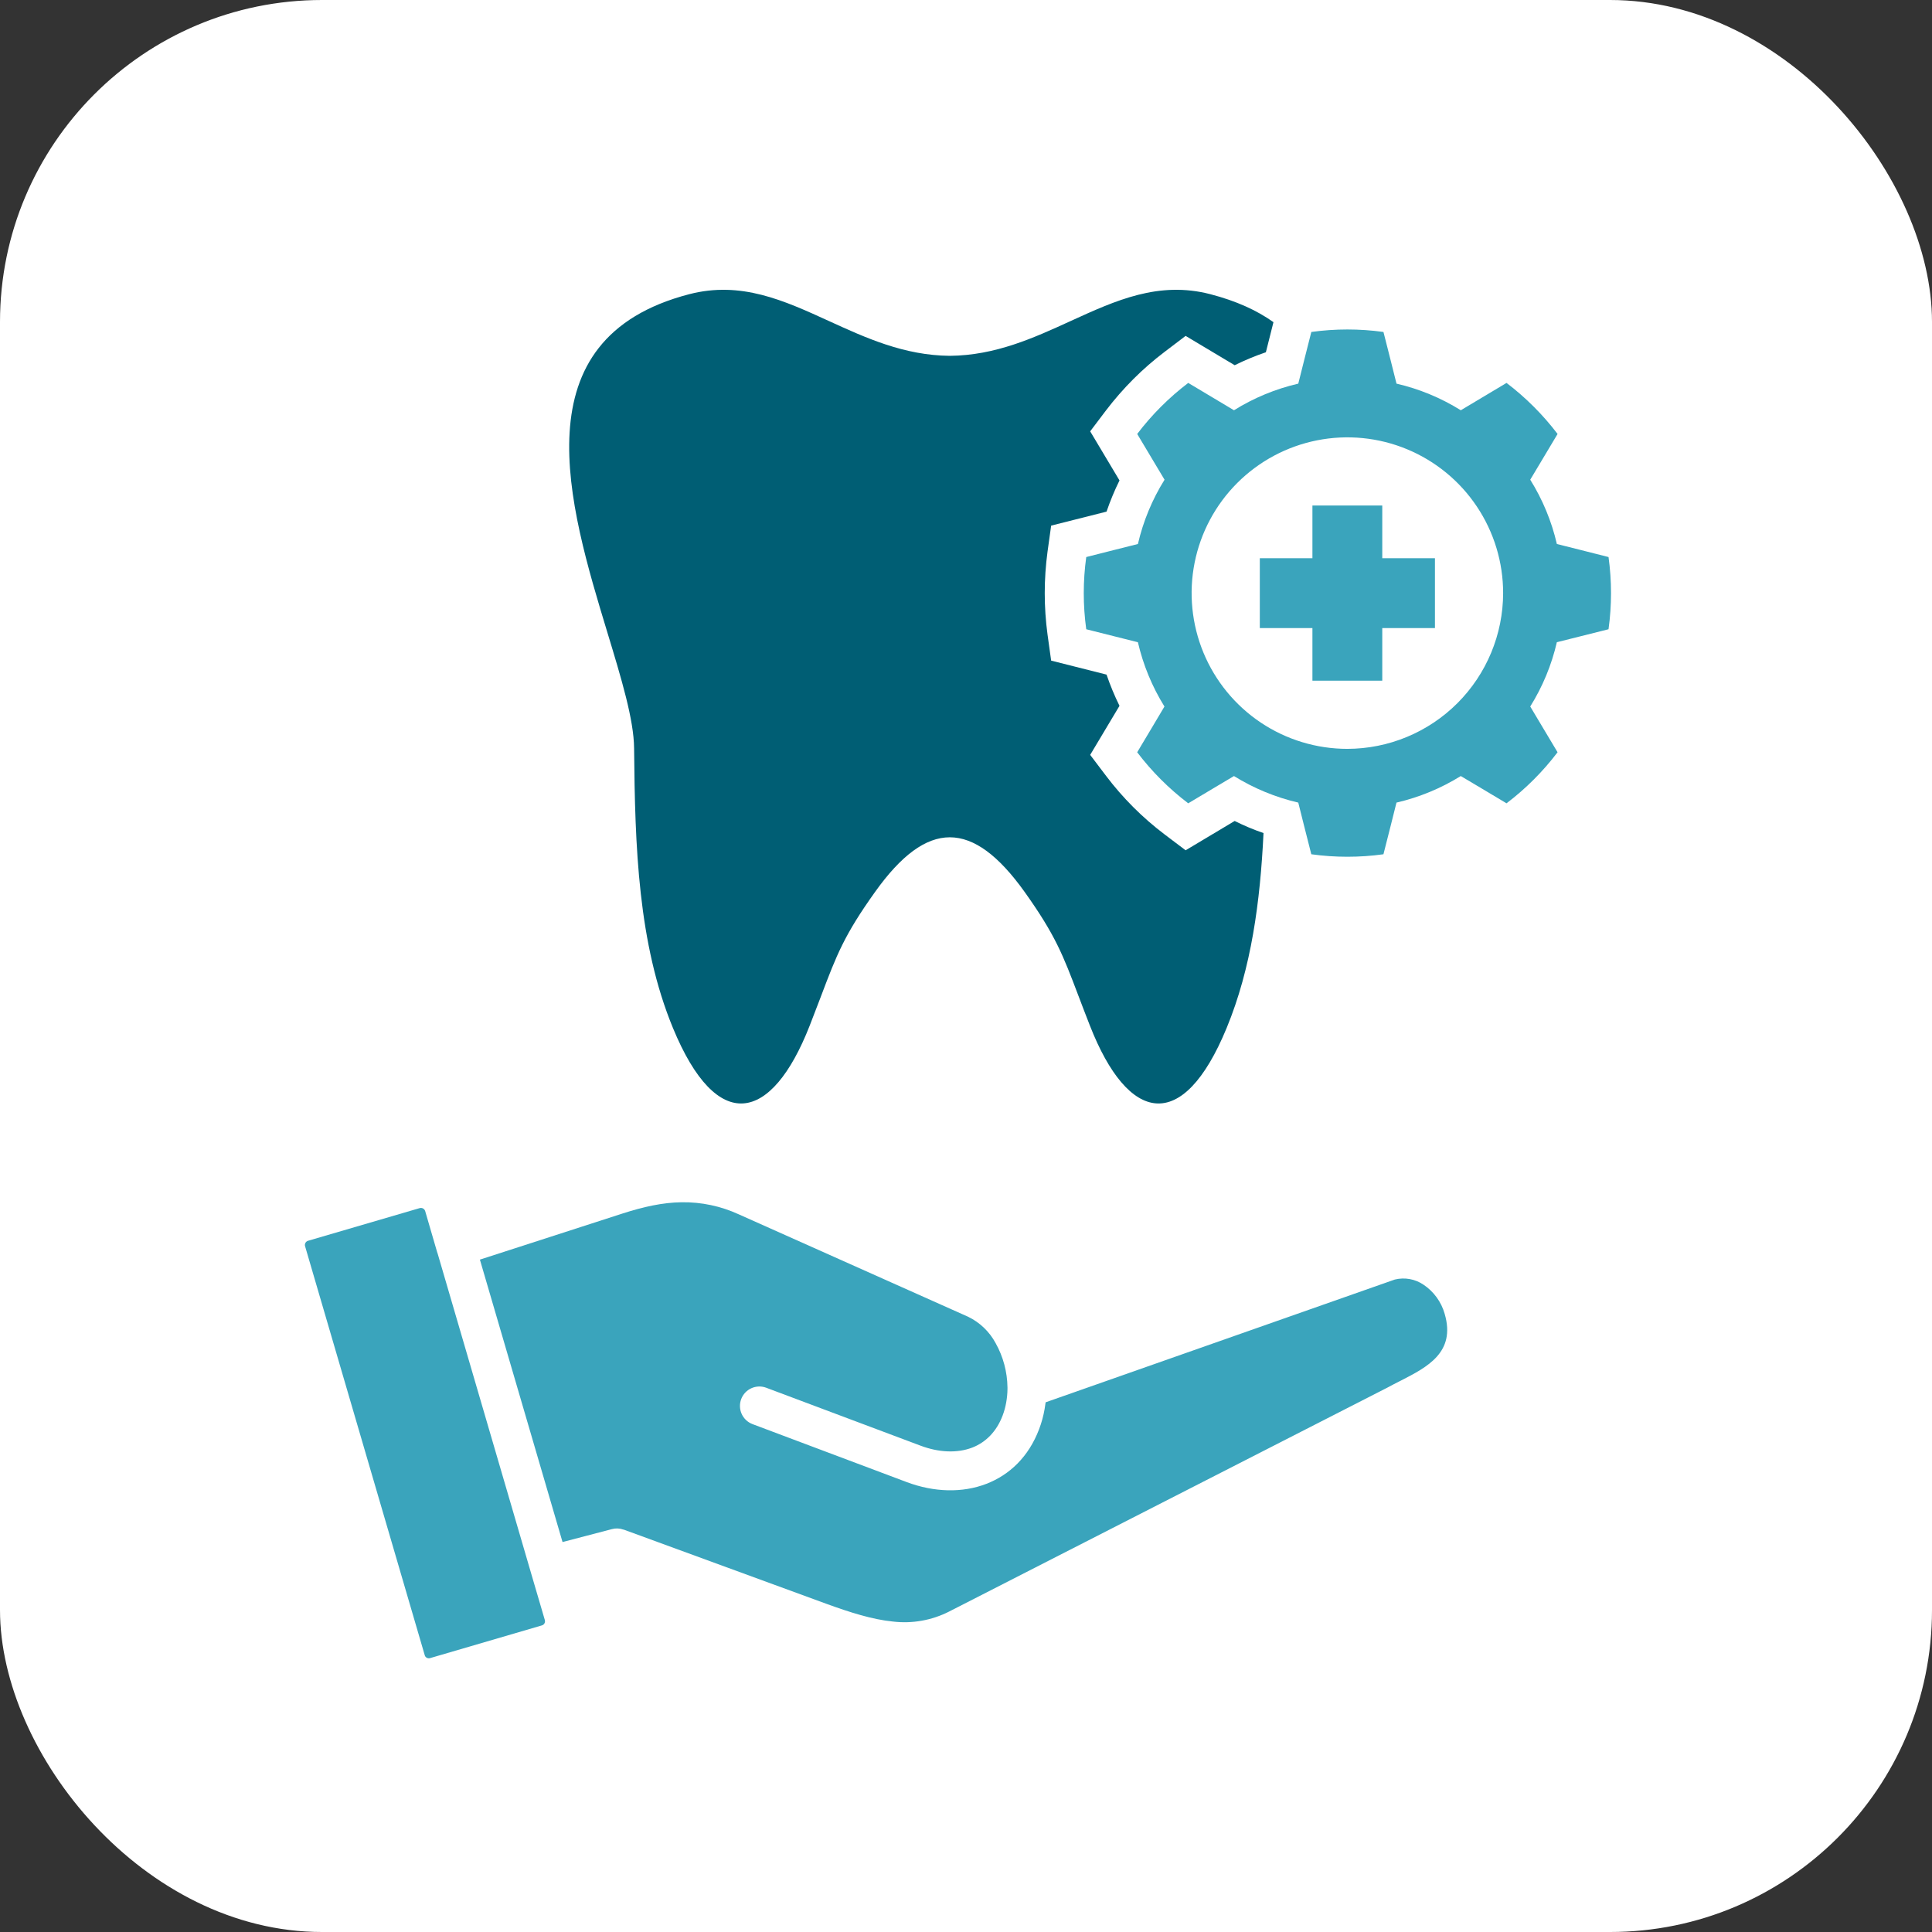 <?xml version="1.0" encoding="UTF-8"?> <svg xmlns="http://www.w3.org/2000/svg" width="120" height="120" viewBox="0 0 120 120" fill="none"><rect x="0" y="0" width="120" height="120" fill="#333333" stroke="none"/><rect width="120" height="120" rx="20" fill="white"></rect><path d="M89.732 81.608C90.432 83.997 88.65 84.911 87.009 85.753L86.998 85.758C86.704 85.906 86.419 86.053 86.168 86.19L58.95 100.097C57.87 100.645 56.653 100.861 55.451 100.716C54.17 100.588 52.801 100.151 51.319 99.612L38.733 95.004L38.728 95.009C38.5 94.924 38.251 94.912 38.016 94.974L34.94 95.779L29.807 78.237L38.674 75.371C39.95 74.959 41.157 74.689 42.334 74.674C43.56 74.656 44.773 74.913 45.887 75.425L60.127 81.784C60.857 82.136 61.456 82.71 61.84 83.423C62.311 84.265 62.564 85.211 62.576 86.176V86.279C62.573 86.557 62.546 86.835 62.497 87.109C62.449 87.385 62.375 87.656 62.276 87.919C61.893 88.934 61.212 89.592 60.392 89.911C59.46 90.269 58.317 90.225 57.163 89.788L47.58 86.191C47.281 86.082 46.951 86.096 46.661 86.229C46.372 86.362 46.147 86.605 46.036 86.903C45.925 87.202 45.936 87.532 46.067 87.822C46.198 88.113 46.439 88.339 46.736 88.453L56.32 92.056C58.022 92.694 59.774 92.738 61.266 92.164C62.713 91.604 63.891 90.481 64.539 88.773C64.693 88.368 64.808 87.949 64.882 87.522C64.907 87.384 64.927 87.242 64.946 87.1L86.635 79.474C86.936 79.4 87.249 79.39 87.554 79.444C87.859 79.498 88.149 79.615 88.406 79.788C89.052 80.216 89.522 80.862 89.732 81.608Z" fill="#3AA4BC"></path><path fill-rule="evenodd" clip-rule="evenodd" d="M32.956 97.608L32.957 97.614L33.84 100.622C33.86 100.693 33.851 100.769 33.816 100.833C33.782 100.893 33.725 100.937 33.659 100.956L26.715 102.988C26.681 102.998 26.646 103.002 26.61 102.998C26.575 102.995 26.541 102.985 26.509 102.968C26.478 102.952 26.451 102.93 26.429 102.903C26.407 102.876 26.391 102.844 26.382 102.811L18.948 77.402C18.928 77.334 18.937 77.261 18.971 77.198C19.005 77.136 19.061 77.089 19.129 77.068L26.072 75.037C26.107 75.028 26.143 75.025 26.178 75.029C26.213 75.033 26.248 75.044 26.279 75.062C26.338 75.095 26.384 75.149 26.406 75.214L27.147 77.756C27.15 77.766 27.154 77.777 27.157 77.788C27.161 77.799 27.164 77.81 27.167 77.82L27.172 77.824L32.942 97.561C32.947 97.574 32.951 97.591 32.956 97.608ZM81.517 31.399H85.855V34.672H89.127V39.01H85.855V42.278H81.517V39.01H78.249V34.672H81.517V31.399Z" fill="#3AA4BC"></path><path fill-rule="evenodd" clip-rule="evenodd" d="M99.908 39.084L98.147 39.526L96.699 39.889C96.373 41.302 95.814 42.652 95.046 43.883L95.811 45.164L96.743 46.724C95.836 47.92 94.769 48.987 93.573 49.895L92.013 48.963L90.732 48.202C89.5 48.966 88.15 49.523 86.738 49.851L86.375 51.299L85.928 53.06C84.442 53.266 82.934 53.266 81.448 53.06L81.001 51.299L80.638 49.851C79.226 49.523 77.877 48.966 76.644 48.202L75.364 48.963L73.803 49.895C72.607 48.987 71.541 47.921 70.633 46.725L71.565 45.165L72.326 43.884C71.561 42.652 71.004 41.302 70.677 39.89L69.23 39.527L67.469 39.084C67.263 37.596 67.263 36.087 67.469 34.599L69.231 34.153L70.678 33.789C71.005 32.376 71.564 31.026 72.332 29.795L71.566 28.514L70.634 26.954C71.542 25.758 72.608 24.692 73.804 23.784L75.364 24.716L76.645 25.482C77.876 24.713 79.226 24.155 80.639 23.828L81.002 22.38L81.449 20.619C82.935 20.413 84.443 20.413 85.929 20.619L86.376 22.38L86.739 23.828C88.152 24.155 89.502 24.714 90.733 25.482L92.014 24.716L93.574 23.784C94.768 24.693 95.835 25.759 96.744 26.954L95.812 28.514L95.046 29.795C95.814 31.026 96.373 32.376 96.7 33.789L98.148 34.153L99.909 34.599C100.115 36.087 100.115 37.596 99.908 39.084ZM91.733 31.466C92.796 33.057 93.363 34.928 93.362 36.841C93.357 39.406 92.335 41.863 90.522 43.676C88.708 45.489 86.25 46.509 83.686 46.513C81.772 46.513 79.902 45.945 78.311 44.882C76.721 43.818 75.481 42.307 74.749 40.539C74.018 38.771 73.826 36.826 74.2 34.949C74.574 33.073 75.496 31.349 76.849 29.997C78.202 28.644 79.927 27.723 81.803 27.35C83.68 26.977 85.625 27.169 87.393 27.902C89.16 28.635 90.671 29.875 91.733 31.466Z" fill="#3AA4BC"></path><path d="M41.799 63.853C44.533 70.478 47.919 69.757 50.289 63.711C50.528 63.102 50.734 62.561 50.921 62.069L51 61.861C51.967 59.312 52.432 58.086 54.352 55.399C57.58 50.875 60.407 50.875 63.641 55.399C65.554 58.083 66.019 59.31 66.985 61.855C67.193 62.403 67.425 63.013 67.699 63.711C70.069 69.757 73.455 70.478 76.188 63.853C77.728 60.119 78.273 56.007 78.479 51.743C77.866 51.533 77.267 51.282 76.688 50.992L73.641 52.813L72.336 51.827C70.963 50.788 69.739 49.565 68.7 48.191L67.713 46.887L69.534 43.84C69.224 43.211 68.956 42.564 68.729 41.901L65.289 41.032L65.064 39.413C64.833 37.705 64.833 35.974 65.064 34.266L65.289 32.647L68.729 31.778C68.956 31.115 69.224 30.468 69.534 29.84L67.713 26.791L68.7 25.486C69.221 24.803 69.786 24.156 70.393 23.548C71.001 22.939 71.65 22.374 72.335 21.855L73.641 20.863L76.688 22.684C77.316 22.374 77.963 22.105 78.626 21.879L79.097 20.01C78.072 19.278 76.782 18.69 75.177 18.273C71.965 17.44 69.297 18.661 66.502 19.939C64.209 20.988 61.829 22.076 58.994 22.101C56.158 22.076 53.779 20.988 51.485 19.939C48.691 18.661 46.023 17.44 42.81 18.273C32.182 21.03 35.319 31.361 37.734 39.313C38.598 42.158 39.37 44.699 39.385 46.479C39.439 52.598 39.631 58.599 41.799 63.853Z" fill="#005E74"></path></svg> 